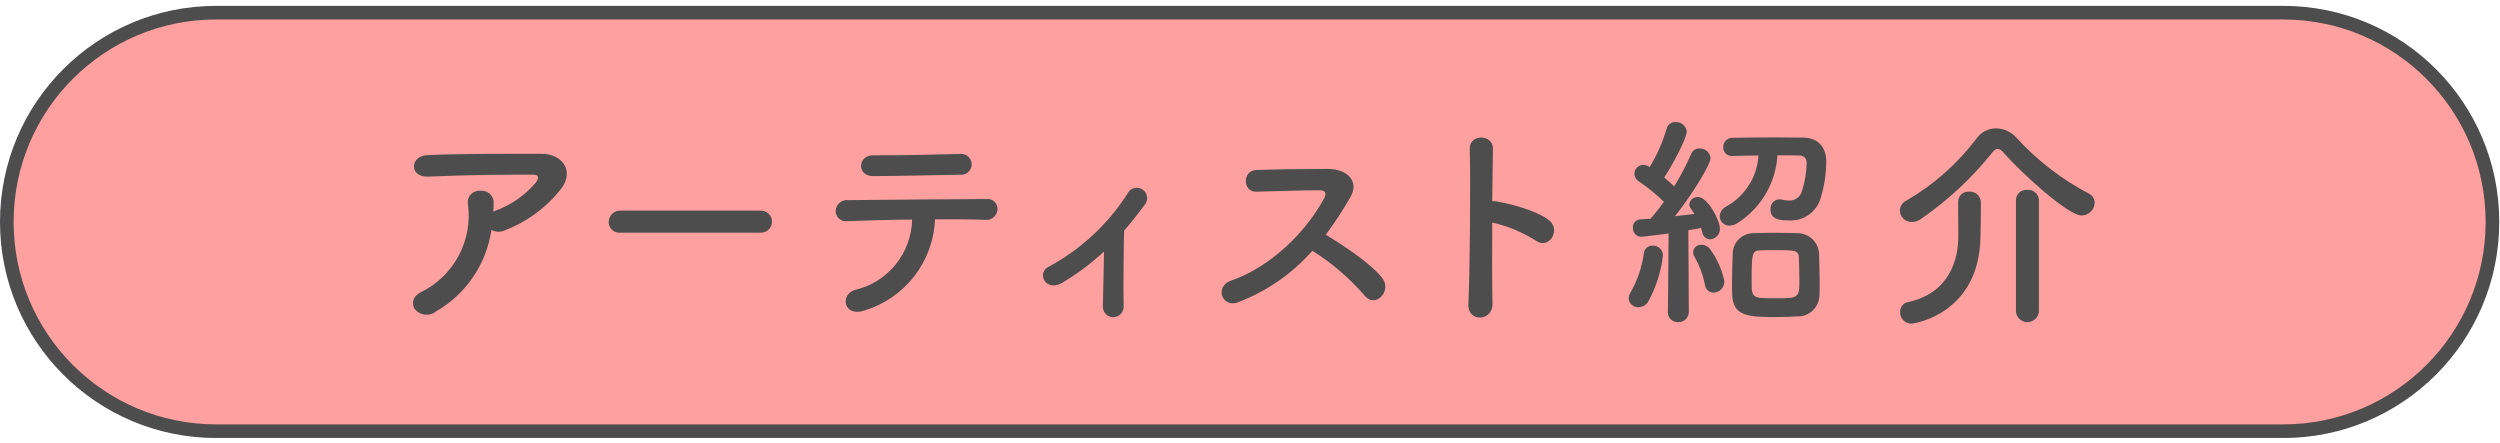 <svg width="367" height="65" viewBox="0 0 367 65" fill="none" xmlns="http://www.w3.org/2000/svg">
<g clip-path="url(#clip0_14006_3143)">
<path d="M31.72 1.86H335.18C352.14 1.86 365.89 15.61 365.89 32.58C365.89 49.54 352.14 63.3 335.18 63.3H31.72C14.75 63.29 1 49.54 1 32.58C1 15.61 14.75 1.86 31.72 1.86Z" fill="#FFA0A0" stroke="#4D4D4D" stroke-width="2" stroke-miterlimit="10"/>
<path d="M64.01 45.72C63.07 46.47 61.71 46.34 60.93 45.43C60.38 44.68 60.5 43.53 61.82 42.88C66.63 40.51 69.4 35.33 68.7 30.01C68.52 29.1 69.1 28.22 70.01 28.04C70.17 28.01 70.34 28 70.5 28.01C71.46 27.89 72.33 28.56 72.46 29.51C72.48 29.63 72.48 29.75 72.46 29.87C72.46 30.26 72.46 30.69 72.43 31.08C72.53 31.05 72.59 30.98 72.69 30.95C75 30.11 77.05 28.69 78.65 26.82C79.14 26.14 79.14 25.64 78.29 25.64C74.62 25.61 67.49 25.7 62.9 25.93C60.02 26.06 60.18 22.92 62.64 22.78C67.39 22.55 74.53 22.58 79.44 22.58C82.85 22.58 84.42 25.43 82.13 28.02C79.99 30.65 77.19 32.66 74.01 33.85C73.41 34.11 72.72 34.07 72.14 33.75C71.41 38.77 68.42 43.18 64.01 45.71V45.72Z" fill="#4D4D4D"/>
<path d="M91.09 34.16C90.22 34.25 89.45 33.61 89.36 32.75C89.36 32.7 89.36 32.64 89.36 32.59C89.36 31.67 90.1 30.92 91.03 30.92C91.05 30.92 91.07 30.92 91.1 30.92H111.67C112.57 30.9 113.31 31.61 113.33 32.5C113.35 33.4 112.64 34.14 111.75 34.16C111.72 34.16 111.7 34.16 111.67 34.16H91.1H91.09Z" fill="#4D4D4D"/>
<path d="M126.99 45.56C123.78 46.67 123.26 43.17 125.55 42.55C130.36 41.42 133.79 37.17 133.9 32.23C130.27 32.26 126.66 32.39 124.37 32.46C123.55 32.57 122.79 31.99 122.68 31.17C122.68 31.11 122.67 31.04 122.67 30.98C122.7 30.06 123.46 29.34 124.38 29.37C124.43 29.37 124.48 29.37 124.53 29.38C129.18 29.32 139.5 29.25 144.83 29.22C145.63 29.13 146.34 29.71 146.43 30.5C146.44 30.6 146.44 30.69 146.43 30.79C146.36 31.68 145.59 32.34 144.7 32.27C144.68 32.27 144.65 32.27 144.63 32.27C142.83 32.2 140.15 32.17 137.26 32.2C137.01 38.38 132.89 43.73 126.98 45.55L126.99 45.56ZM141.11 25.65C136.59 25.71 131.68 25.85 128.18 25.85C125.72 25.85 125.89 22.77 128.21 22.8C132.34 22.83 136.69 22.7 140.98 22.6C141.82 22.53 142.56 23.15 142.64 23.99C142.71 24.83 142.09 25.57 141.25 25.65C141.2 25.65 141.16 25.65 141.11 25.65Z" fill="#4D4D4D"/>
<path d="M156.05 41.46C154.87 42.18 153.85 41.95 153.36 41.26C152.91 40.61 153.07 39.73 153.72 39.28C153.8 39.22 153.89 39.17 153.99 39.13C158.68 36.6 162.65 32.91 165.52 28.42C165.89 27.66 166.8 27.35 167.55 27.72C168.3 28.09 168.62 29 168.25 29.75C168.21 29.84 168.16 29.92 168.1 30C167.05 31.41 166.04 32.68 165.02 33.86C164.95 36.38 164.89 42.47 164.95 44.83C165.05 45.69 164.43 46.46 163.57 46.56C163.54 46.56 163.51 46.56 163.48 46.56C162.64 46.59 161.93 45.94 161.9 45.1C161.9 45.03 161.9 44.96 161.9 44.89C161.93 43.12 162.03 39.65 162.07 36.93C160.22 38.64 158.21 40.15 156.05 41.44V41.46Z" fill="#4D4D4D"/>
<path d="M181.76 44.38C179.37 45.26 178.26 42.05 180.71 41.2C186.67 39.14 191.84 33.9 194.43 29.02C194.72 28.46 194.59 27.94 193.87 27.94C191.81 27.91 187.29 28.07 184.41 28.14C182.44 28.21 182.31 25.06 184.41 24.96C186.8 24.86 191.61 24.8 194.92 24.8C197.87 24.8 199.54 26.66 198.26 28.89C197.17 30.82 195.95 32.68 194.62 34.46C197.34 36.1 201.5 38.85 203 40.94C204.31 42.77 201.86 45.33 200.32 43.39C198.11 40.83 195.52 38.61 192.66 36.81C189.69 40.18 185.95 42.77 181.75 44.37L181.76 44.38Z" fill="#4D4D4D"/>
<path d="M219.1 44.57C219.16 47.22 215.43 47.32 215.56 44.7C215.79 39.4 215.89 26.56 215.76 21.84C215.69 19.62 219.23 19.65 219.16 21.87C219.13 23.47 219.1 26.32 219.06 29.53C219.25 29.53 219.43 29.53 219.62 29.56C221.45 29.85 225.71 30.9 227.48 32.41C229.18 33.85 227.32 36.7 225.45 35.32C223.49 34.08 221.33 33.18 219.06 32.67C219.03 37.19 219.03 41.9 219.1 44.56V44.57Z" fill="#4D4D4D"/>
<path d="M240.53 45.1C239.78 45.14 239.13 44.57 239.09 43.82C239.1 43.49 239.2 43.18 239.38 42.9C240.39 41.14 241.04 39.21 241.31 37.2C241.37 36.53 241.95 36.02 242.62 36.06C243.42 36.03 244.09 36.65 244.12 37.45C244.12 37.47 244.12 37.48 244.12 37.5C243.85 39.88 243.11 42.18 241.96 44.28C241.65 44.78 241.11 45.09 240.52 45.1H240.53ZM244.85 45.76L244.95 34.27C244.95 34.27 241.32 34.76 240.92 34.76C240.23 34.74 239.68 34.16 239.71 33.46C239.71 33.45 239.71 33.43 239.71 33.42C239.66 32.8 240.13 32.26 240.75 32.21C241.18 32.18 241.7 32.14 242.29 32.11C243 31.32 243.65 30.49 244.26 29.62C243.12 28.51 241.88 27.5 240.56 26.61C239.95 26.24 239.75 25.45 240.12 24.84C240.36 24.44 240.79 24.21 241.25 24.21C241.5 24.21 241.75 24.28 241.97 24.41L242.17 24.51C243.25 22.76 244.09 20.86 244.66 18.88C244.81 18.29 245.36 17.89 245.97 17.93C246.8 17.87 247.53 18.48 247.61 19.3C247.61 20.38 245.39 24.44 244.3 26.05C244.82 26.48 245.32 26.93 245.77 27.36C246.71 25.84 247.54 24.25 248.26 22.61C248.44 22.1 248.93 21.77 249.47 21.79C250.32 21.75 251.04 22.39 251.11 23.23C251.11 24.08 248.69 28.17 245.9 31.74C246.98 31.61 248 31.51 248.75 31.41C248.03 30.39 247.99 30.3 247.99 30C248.06 29.35 248.62 28.88 249.27 28.92C250.68 28.92 252.48 32.33 252.48 33.54C252.52 34.38 251.88 35.09 251.04 35.14C250.46 35.11 249.97 34.67 249.89 34.09C249.82 33.89 249.79 33.67 249.72 33.47C249.26 33.57 248.61 33.67 247.85 33.8L247.92 45.75C247.94 46.58 247.29 47.27 246.46 47.29C246.42 47.29 246.38 47.29 246.35 47.29C245.56 47.33 244.88 46.71 244.84 45.92C244.84 45.88 244.84 45.83 244.84 45.79V45.76H244.85ZM250.28 41.76C250 40.35 249.49 38.99 248.78 37.73C248.63 37.52 248.55 37.27 248.55 37.01C248.59 36.38 249.13 35.89 249.77 35.93C249.77 35.93 249.79 35.93 249.8 35.93C250.24 35.93 250.66 36.12 250.95 36.45C252.03 37.88 252.78 39.54 253.14 41.29C253.16 42.18 252.46 42.93 251.57 42.96C250.89 42.96 250.32 42.44 250.29 41.76H250.28ZM254.28 22.89C253.6 22.94 253.02 22.43 252.97 21.75C252.97 21.7 252.97 21.66 252.97 21.61C252.95 20.87 253.52 20.26 254.26 20.23C254.28 20.23 254.3 20.23 254.31 20.23C256.05 20.2 258.31 20.17 260.47 20.17C261.98 20.17 263.48 20.2 264.73 20.2C266.66 20.23 268.1 21.31 268.1 23.84C268.07 25.6 267.8 27.36 267.28 29.05C266.7 31.1 264.78 32.47 262.66 32.36C261.29 32.36 259.91 32.23 259.91 30.76C259.84 30 260.39 29.33 261.15 29.26C261.16 29.26 261.17 29.26 261.19 29.26C261.31 29.26 261.43 29.26 261.55 29.29C261.9 29.39 262.27 29.44 262.63 29.45C263.55 29.47 264.36 28.84 264.56 27.94C264.96 26.66 265.18 25.32 265.22 23.98C265.22 23.19 264.79 22.83 264.17 22.83C263.25 22.8 262.11 22.8 260.93 22.8C260.69 26.81 258.56 30.46 255.2 32.66C254.82 32.94 254.36 33.11 253.89 33.12C253.12 33.14 252.47 32.53 252.45 31.76C252.45 31.76 252.45 31.75 252.45 31.74C252.49 31.16 252.82 30.64 253.33 30.36C256.13 28.85 257.95 26.01 258.15 22.83C256.74 22.83 255.4 22.86 254.32 22.9H254.29L254.28 22.89ZM263.88 46.44C263.03 46.5 261.98 46.54 260.9 46.54C256.91 46.54 254.42 46.54 254.29 43.33C254.26 42.77 254.26 42.18 254.26 41.56C254.26 40.02 254.32 38.39 254.36 37.24C254.37 35.56 255.75 34.21 257.43 34.23C257.43 34.23 257.43 34.23 257.44 34.23C258.36 34.2 259.41 34.17 260.42 34.17C261.63 34.17 262.84 34.2 263.82 34.23C265.48 34.2 266.88 35.46 267.03 37.11C267.06 38.33 267.13 40.09 267.13 41.6C267.13 42.22 267.13 42.78 267.1 43.27C267.1 45.02 265.7 46.45 263.95 46.45C263.93 46.45 263.91 46.45 263.89 46.45L263.88 46.44ZM264.08 37.83C264.01 36.72 263.52 36.72 260.61 36.72C259.83 36.72 259.01 36.72 258.42 36.75C257.18 36.78 257.14 37.3 257.14 41.3C257.14 43.79 257.2 43.79 260.71 43.79C263.72 43.79 264.15 43.76 264.15 41.6C264.15 40.39 264.11 38.76 264.08 37.84V37.83Z" fill="#4D4D4D"/>
<path d="M305.6 31.64C303.57 31.64 296.63 25.29 294.14 22.44C293.94 22.13 293.62 21.91 293.25 21.85C293.02 21.85 292.73 22.05 292.43 22.44C289.45 26.16 285.94 29.42 282.02 32.13C281.62 32.42 281.14 32.58 280.64 32.59C279.7 32.6 278.93 31.86 278.9 30.92C278.91 30.26 279.31 29.67 279.92 29.41C283.91 27.09 287.39 23.99 290.17 20.31C290.83 19.39 291.89 18.84 293.02 18.84C294.21 18.87 295.33 19.4 296.1 20.31C299.11 23.59 302.67 26.33 306.61 28.4C307.15 28.65 307.49 29.18 307.5 29.77C307.46 30.8 306.62 31.61 305.6 31.63V31.64ZM287.46 29.61C287.46 28.79 288.12 28.13 288.94 28.13C288.98 28.13 289.02 28.13 289.06 28.13C289.95 28.06 290.72 28.73 290.79 29.61V29.63V30.38C290.79 31.72 290.76 34.05 290.73 34.83C290.53 46.03 281.1 47.5 280.64 47.5C279.75 47.54 278.99 46.85 278.94 45.96C278.94 45.92 278.94 45.87 278.94 45.83C278.9 45.13 279.37 44.51 280.05 44.36C286.14 43.05 287.48 38.17 287.48 34.7C287.48 33.65 287.45 30.67 287.45 29.63V29.6L287.46 29.61ZM295.94 29.38C295.94 28.54 296.63 27.87 297.47 27.87C297.52 27.87 297.56 27.87 297.61 27.87C298.47 27.8 299.23 28.44 299.31 29.3C299.31 29.32 299.31 29.35 299.31 29.37V45.75C299.23 46.68 298.4 47.37 297.47 47.28C296.66 47.21 296.01 46.56 295.94 45.75V29.37V29.38Z" fill="#4D4D4D"/>
</g>
<defs>
<clipPath id="clip0_14006_3143">
<rect width="366.89" height="63.43" fill="white" transform="translate(0 0.86)"/>
</clipPath>
</defs>
</svg>
